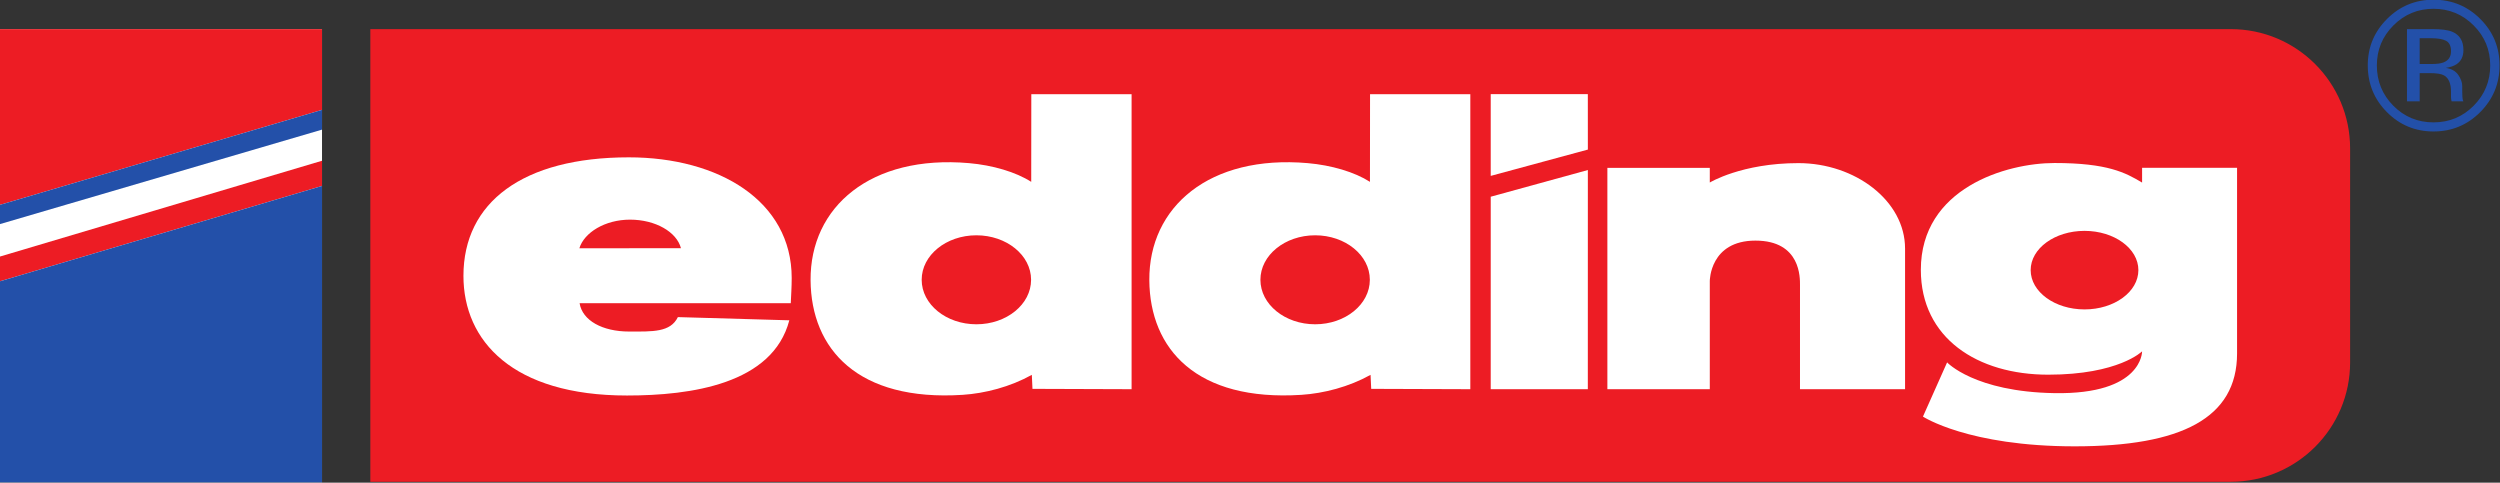 <?xml version="1.0" encoding="UTF-8" standalone="no"?>
<!-- Created with Inkscape (http://www.inkscape.org/) -->

<svg
   xmlns:dc="http://purl.org/dc/elements/1.1/"
   xmlns:cc="http://creativecommons.org/ns#"
   xmlns:rdf="http://www.w3.org/1999/02/22-rdf-syntax-ns#"
   xmlns:svg="http://www.w3.org/2000/svg"
   xmlns="http://www.w3.org/2000/svg"
   xmlns:sodipodi="http://sodipodi.sourceforge.net/DTD/sodipodi-0.dtd"
   xmlns:inkscape="http://www.inkscape.org/namespaces/inkscape"
   width="1013.192"
   height="195.626"
   id="svg3180"
   version="1.1"
   inkscape:version="0.48.4 r9939"
   sodipodi:docname="Neues Dokument 4">
  <rect width="100%" height="100%" fill="#333333" stroke="none"/>
  <defs
     id="defs3182" />
  <sodipodi:namedview
     id="base"
     pagecolor="#ffffff"
     bordercolor="#666666"
     borderopacity="1.0"
     inkscape:pageopacity="0.0"
     inkscape:pageshadow="2"
     inkscape:zoom="0.35"
     inkscape:cx="486.59607"
     inkscape:cy="-64.679574"
     inkscape:document-units="px"
     inkscape:current-layer="layer1"
     showgrid="false"
     fit-margin-top="0"
     fit-margin-left="0"
     fit-margin-right="0"
     fit-margin-bottom="0"
     inkscape:window-width="505"
     inkscape:window-height="453"
     inkscape:window-x="52"
     inkscape:window-y="52"
     inkscape:window-maximized="0" />
  <g
     inkscape:label="Ebene 1"
     inkscape:groupmode="layer"
     id="layer1"
     transform="translate(136.596,-272.057)">
    <g
       id="g3247"
       transform="matrix(1.985,0,0,1.985,-183.061,-409.881)">
      <g
         transform="matrix(3.033,0,0,-3.033,514.841,349.49)"
         id="g3089">
        <path
           id="path3091"
           style="fill:#2350a9;fill-opacity:1;fill-rule:nonzero;stroke:none"
           d="m 0,0 0,-4.862 0.854,0 0,1.9 0.683,0 c 0.458,0 0.78,-0.052 0.962,-0.155 0.309,-0.18 0.465,-0.548 0.465,-1.106 l 0,-0.382 L 2.98,-4.76 C 2.985,-4.78 2.988,-4.798 2.993,-4.814 2.998,-4.83 3,-4.846 3.005,-4.862 l 0.794,0 -0.028,0.061 C 3.751,-4.762 3.739,-4.678 3.73,-4.55 3.723,-4.421 3.719,-4.301 3.719,-4.189 l 0,0.354 c 0,0.244 -0.089,0.495 -0.266,0.751 -0.175,0.256 -0.455,0.414 -0.836,0.474 0.301,0.049 0.537,0.127 0.705,0.237 0.319,0.205 0.477,0.525 0.477,0.962 0,0.614 -0.252,1.026 -0.757,1.235 C 2.76,-0.058 2.315,0 1.709,0 L 0,0 z m 2.964,-1.493 c 0,-0.369 -0.17,-0.619 -0.507,-0.75 C 2.274,-2.314 2,-2.35 1.634,-2.35 l -0.78,0 0,1.738 0.737,0 c 0.48,0 0.829,-0.06 1.045,-0.178 0.218,-0.119 0.328,-0.354 0.328,-0.703 z M 6.231,-2.44 c 0,1.223 -0.435,2.266 -1.3,3.128 C 4.064,1.55 3.015,1.98 1.786,1.98 c -1.22,0 -2.264,-0.43 -3.126,-1.292 -0.867,-0.866 -1.3,-1.909 -1.3,-3.128 0,-1.232 0.43,-2.281 1.288,-3.146 0.862,-0.869 1.908,-1.304 3.138,-1.304 1.229,0 2.278,0.435 3.145,1.304 0.865,0.869 1.3,1.918 1.3,3.146 z M 1.785,1.368 c 1.057,0 1.959,-0.373 2.704,-1.12 0.743,-0.744 1.114,-1.641 1.114,-2.694 0,-1.06 -0.371,-1.964 -1.114,-2.712 -0.743,-0.747 -1.644,-1.12 -2.704,-1.12 -1.062,0 -1.963,0.373 -2.706,1.12 -0.738,0.748 -1.107,1.652 -1.107,2.712 0,1.053 0.372,1.95 1.113,2.694 0.746,0.747 1.646,1.12 2.7,1.12"
           inkscape:connector-curvature="0" />
      </g>
      <path
         id="path3093"
         style="fill:#ffffff;fill-opacity:1;fill-rule:nonzero;stroke:none"
         d="m 23.404,442.02 65.75,0 0,-92.533 -65.75,0 0,92.533 z"
         inkscape:connector-curvature="0" />
      <g
         transform="matrix(3.033,0,0,-3.033,99.019,349.487)"
         id="g3095">
        <path
           id="path3097"
           style="fill:#ed1c24;fill-opacity:1;fill-rule:nonzero;stroke:none"
           d="m 0,0 125.235,-0.001 c 4.438,0 8.036,-3.597 8.036,-8.035 l 0,-14.402 c 0,-4.436 -3.598,-8.034 -8.036,-8.034 L 0,-30.472 0,0"
           inkscape:connector-curvature="0" />
      </g>
      <g
         transform="matrix(3.033,0,0,-3.033,23.404,349.487)"
         id="g3099">
        <path
           id="path3101"
           style="fill:#ed1c24;fill-opacity:1;fill-rule:nonzero;stroke:none"
           d="m 0,0 21.679,0 0,-5.436 L 0,-11.83 0,0"
           inkscape:connector-curvature="0" />
      </g>
      <g
         transform="matrix(3.033,0,0,-3.033,89.157,376.364)"
         id="g3103">
        <path
           id="path3105"
           style="fill:#ed1c24;fill-opacity:1;fill-rule:nonzero;stroke:none"
           d="m 0,0 -21.679,-6.449 0,-1.664 L 0,-1.695 0,0"
           inkscape:connector-curvature="0" />
      </g>
      <g
         transform="matrix(3.033,0,0,-3.033,23.404,389.297)"
         id="g3107">
        <path
           id="path3109"
           style="fill:#2350a9;fill-opacity:1;fill-rule:nonzero;stroke:none"
           d="m 0,0 21.679,6.359 0,1.331 L 0,1.296 0,0"
           inkscape:connector-curvature="0" />
      </g>
      <g
         transform="matrix(3.033,0,0,-3.033,89.157,381.505)"
         id="g3111">
        <path
           id="path3113"
           style="fill:#2350a9;fill-opacity:1;fill-rule:nonzero;stroke:none"
           d="m 0,0 -21.679,-6.418 0,-13.535 21.679,0 L 0,0"
           inkscape:connector-curvature="0" />
      </g>
      <g
         transform="matrix(3.033,0,0,-3.033,327.768,362.768)"
         id="g3115">
        <path
           id="path3117"
           style="fill:#ffffff;fill-opacity:1;fill-rule:nonzero;stroke:none"
           d="M 0,0 6.537,0 6.539,-3.731 0,-5.503 0,0"
           inkscape:connector-curvature="0" />
      </g>
      <g
         transform="matrix(3.033,0,0,-3.033,347.6,378.26)"
         id="g3119">
        <path
           id="path3121"
           style="fill:#ffffff;fill-opacity:1;fill-rule:nonzero;stroke:none"
           d="m 0,0 -6.538,-1.797 -10e-4,-12.956 6.537,0 L 0,0"
           inkscape:connector-curvature="0" />
      </g>
      <g
         transform="matrix(3.033,0,0,-3.033,372.496,380.811)"
         id="g3123">
        <path
           id="path3125"
           style="fill:#ffffff;fill-opacity:1;fill-rule:nonzero;stroke:none"
           d="m 0,0 c 0,0 2.144,1.306 5.966,1.306 3.822,0 7.179,-2.536 7.179,-5.751 0,-3.215 0,-9.466 0,-9.466 l -7.073,0 c 0,0 0,6.537 0,7.002 0,0.464 0.072,2.999 -2.999,2.999 C 0,-3.91 0,-6.624 0,-6.624 l 0,-7.287 -6.894,0 0,14.896 L 0,0.985 0,0"
           inkscape:connector-curvature="0" />
      </g>
      <g
         transform="matrix(3.033,0,0,-3.033,438.009,398.699)"
         id="g3127">
        <path
           id="path3129"
           style="fill:#ffffff;fill-opacity:1;fill-rule:nonzero;stroke:none"
           d="M 0,0 C 0,1.46 1.624,2.643 3.626,2.643 5.628,2.643 7.251,1.46 7.251,0 7.251,-1.46 5.628,-2.644 3.626,-2.644 1.624,-2.644 0,-1.46 0,0 z M 7.501,5.894 C 6.38,6.565 5.173,7.211 1.607,7.211 c -3.251,0 -9,-1.69 -9,-7.19 0,-4.608 3.82,-7.059 8.571,-7.059 4.752,0 6.323,1.572 6.323,1.572 0,0 0.042,-2.915 -5.898,-2.814 -5.391,0.09 -7.228,2.07 -7.228,2.07 l -1.626,-3.649 c 0,0 3.036,-2.002 10.216,-2.002 7.178,0 10.929,1.895 10.929,6.253 0,4.358 0,12.499 0,12.499 l -6.393,0 0,-0.997"
           inkscape:connector-curvature="0" />
      </g>
      <g
         transform="matrix(3.033,0,0,-3.033,162.437,394.216)"
         id="g3131">
        <path
           id="path3133"
           style="fill:#ffffff;fill-opacity:1;fill-rule:nonzero;stroke:none"
           d="m 0,0 c -0.286,1.092 -1.713,1.921 -3.428,1.921 -1.683,0 -3.087,-0.869 -3.411,-1.928 L 0,0 z m 7.295,-4.855 c -1.123,-4.3 -6.637,-5.063 -10.929,-5.063 -7.681,0 -11.008,3.663 -11.008,8.055 0,4.944 3.989,7.978 11.131,7.978 6.062,0 10.966,-2.939 10.966,-8.122 0,-0.626 -0.04,-1.148 -0.062,-1.698 l -14.216,0 c 0.187,-1.164 1.534,-1.907 3.337,-1.907 1.572,0 2.776,-0.062 3.279,0.972 l 7.502,-0.215"
           inkscape:connector-curvature="0" />
      </g>
      <g
         transform="matrix(3.033,0,0,-3.033,211.587,400.67)"
         id="g3135">
        <path
           id="path3137"
           style="fill:#ffffff;fill-opacity:1;fill-rule:nonzero;stroke:none"
           d="m 0,0 c 0,-1.654 1.649,-2.995 3.683,-2.995 2.034,0 3.682,1.341 3.682,2.995 0,1.654 -1.648,2.995 -3.682,2.995 C 1.649,2.995 0,1.654 0,0 z M 14.13,-7.365 7.458,-7.342 7.415,-6.399 C 5.952,-7.212 4.264,-7.647 2.756,-7.745 -4.288,-8.198 -7.443,-4.679 -7.479,-0.03 -7.516,4.914 -3.426,8.429 3.187,7.853 4.781,7.714 6.337,7.257 7.374,6.593 l 0.006,5.902 6.75,0 0,-19.86"
           inkscape:connector-curvature="0" />
      </g>
      <g
         transform="matrix(3.033,0,0,-3.033,280.746,400.67)"
         id="g3139">
        <path
           id="path3141"
           style="fill:#ffffff;fill-opacity:1;fill-rule:nonzero;stroke:none"
           d="m 0,0 c 0,-1.654 1.65,-2.995 3.684,-2.995 2.034,0 3.682,1.341 3.682,2.995 0,1.654 -1.648,2.995 -3.682,2.995 C 1.65,2.995 0,1.654 0,0 z M 14.13,-7.365 7.458,-7.342 7.415,-6.399 C 5.952,-7.212 4.265,-7.647 2.757,-7.745 -4.288,-8.198 -7.443,-4.679 -7.478,-0.03 -7.516,4.914 -3.425,8.429 3.187,7.853 4.782,7.714 6.338,7.257 7.374,6.593 l 0.006,5.902 6.75,0 0,-19.86"
           inkscape:connector-curvature="0" />
      </g>
    </g>
  </g>
</svg>
